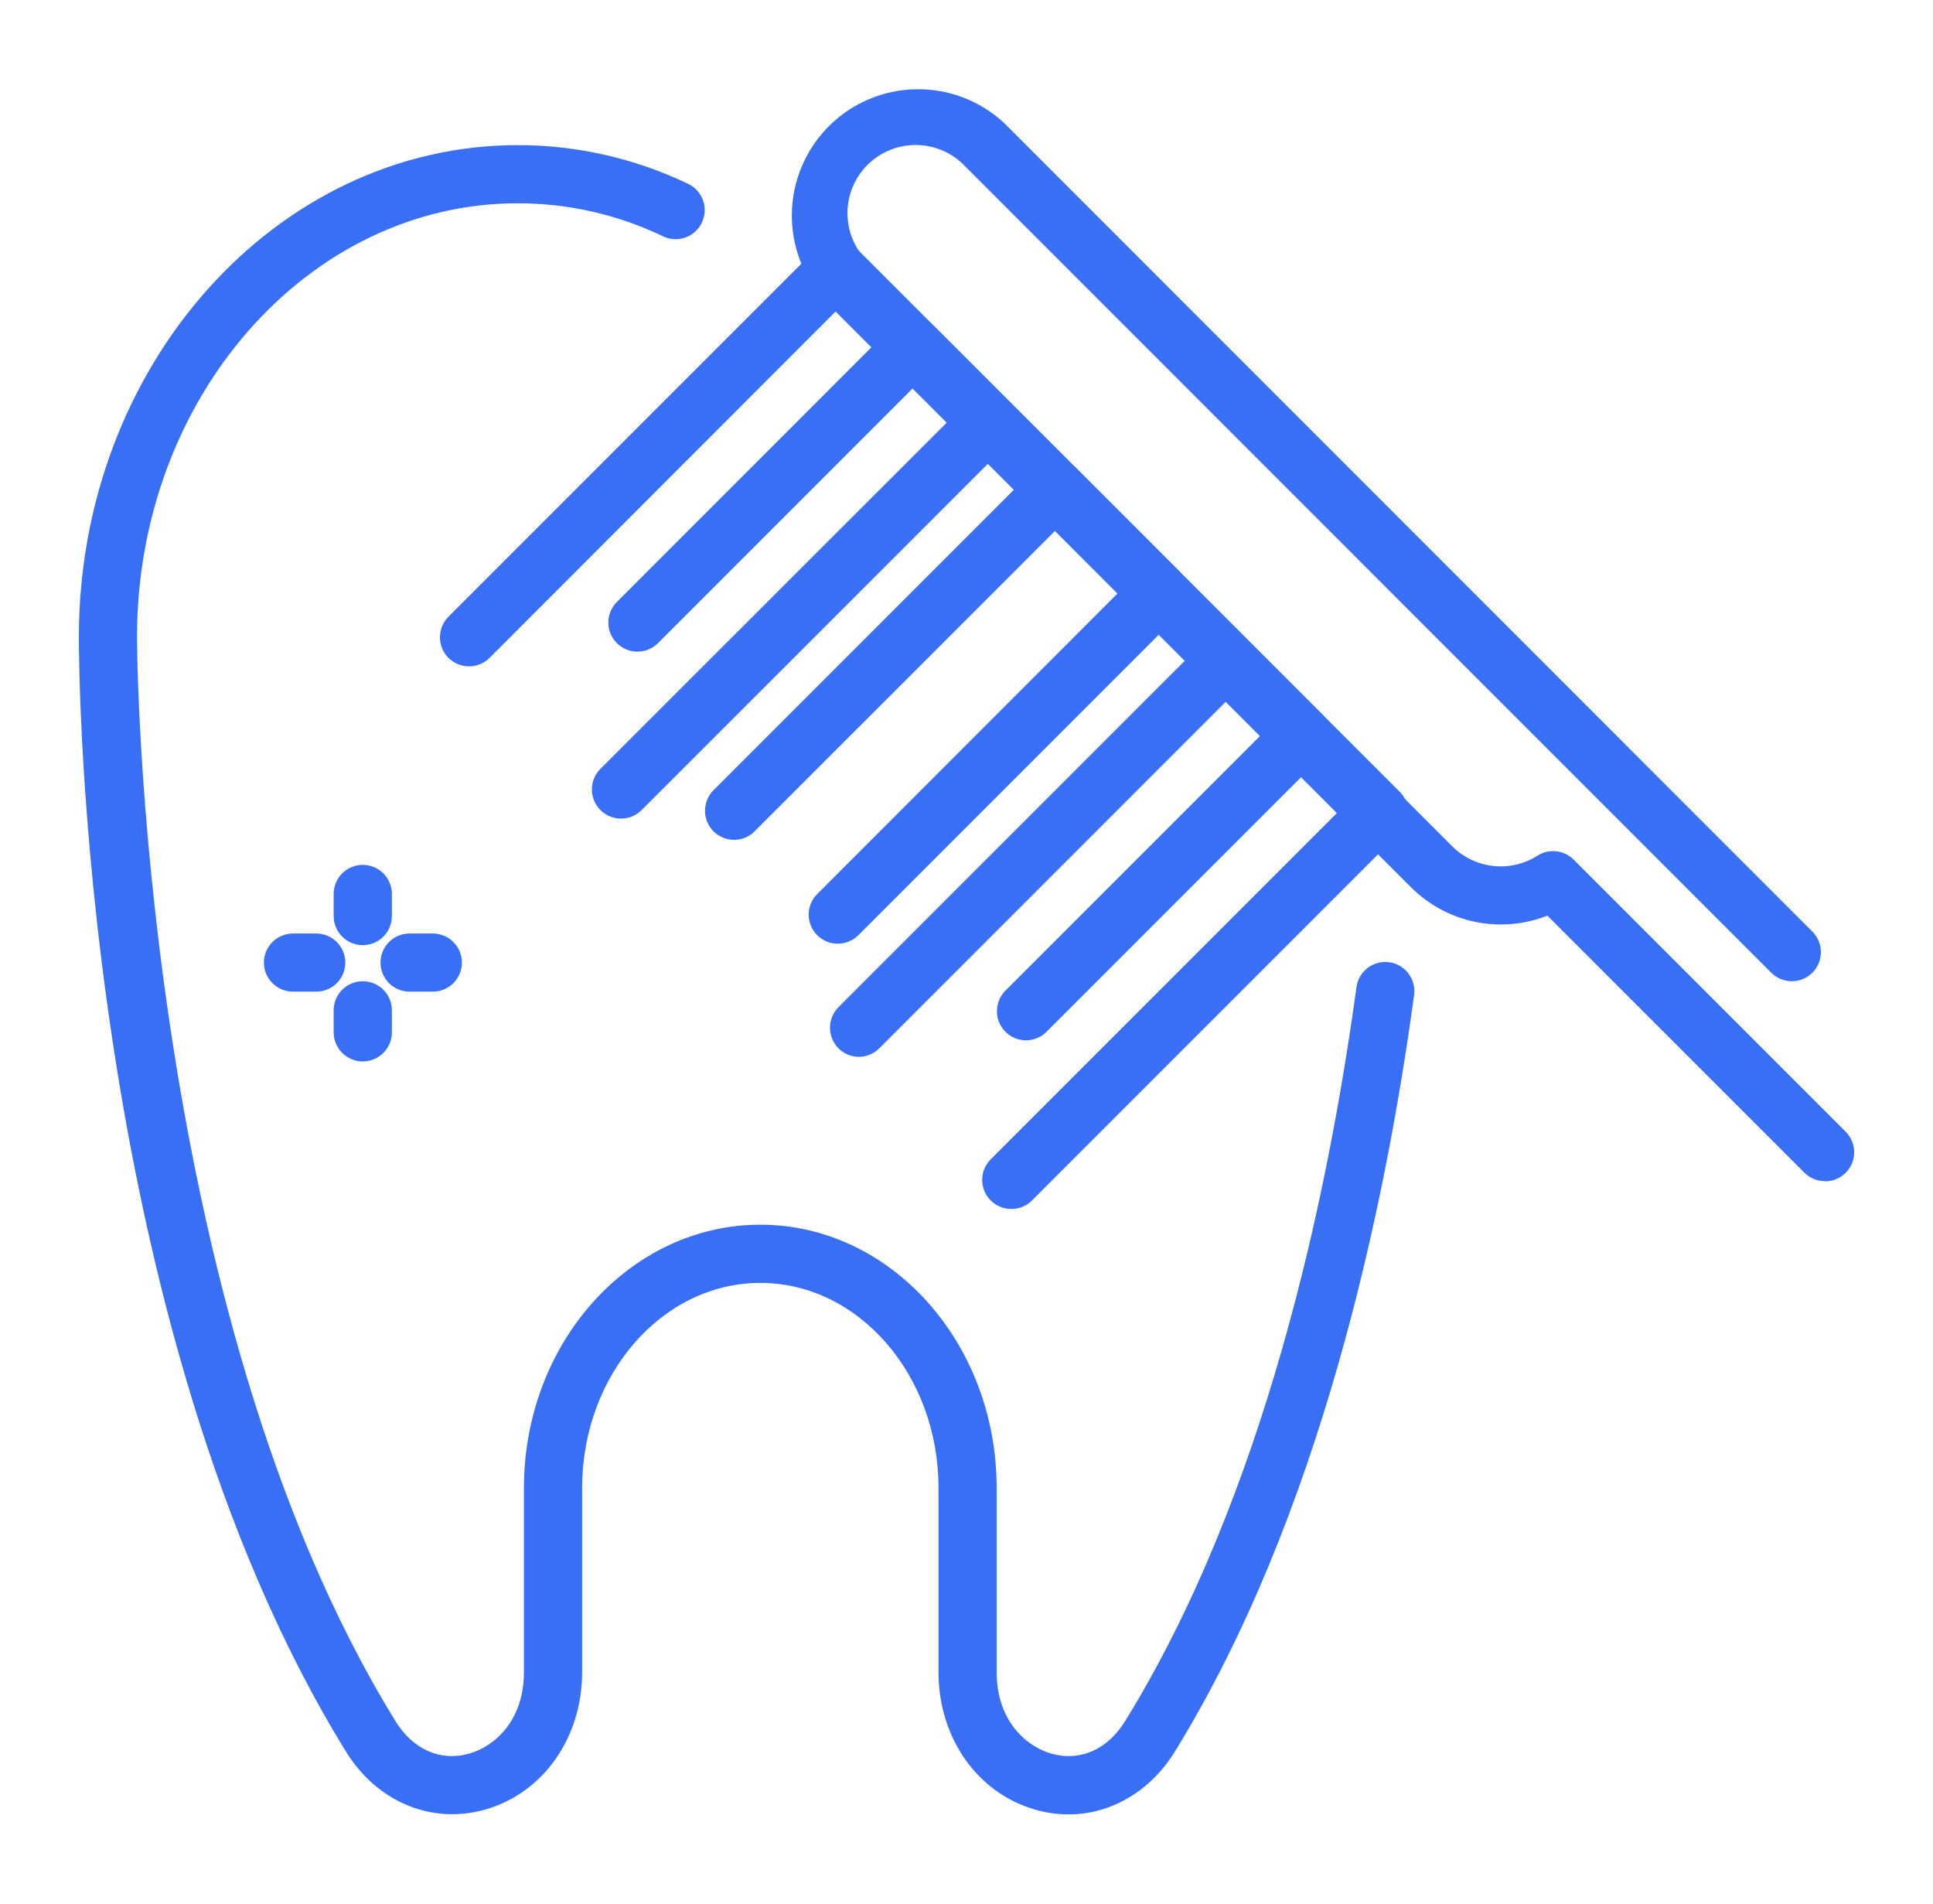 <?xml version="1.0" encoding="UTF-8"?> <svg xmlns="http://www.w3.org/2000/svg" width="65" height="64" viewBox="0 0 65 64" fill="none"><path d="M35.928 61C35.553 60.999 35.18 60.946 34.82 60.842C32.87 60.29 31.559 58.432 31.559 56.22V50.023C31.559 46.223 28.869 43.131 25.567 43.131C22.265 43.131 19.575 46.223 19.575 50.023V56.215C19.575 58.426 18.264 60.284 16.314 60.837C14.52 61.348 12.68 60.584 11.636 58.892C2.715 44.444 2.652 22.35 2.652 21.418C2.652 12.299 9.274 4.879 17.413 4.879C19.386 4.879 21.334 5.32 23.115 6.17C23.234 6.223 23.342 6.299 23.431 6.394C23.52 6.489 23.59 6.601 23.635 6.723C23.681 6.846 23.701 6.976 23.695 7.106C23.69 7.236 23.658 7.364 23.602 7.482C23.547 7.6 23.468 7.705 23.371 7.792C23.274 7.879 23.16 7.946 23.037 7.988C22.913 8.031 22.783 8.048 22.653 8.039C22.523 8.03 22.396 7.996 22.279 7.937C20.76 7.211 19.097 6.834 17.413 6.834C10.352 6.834 4.607 13.377 4.607 21.418C4.607 21.643 4.675 43.896 13.299 57.865C13.889 58.821 14.816 59.231 15.779 58.955C16.628 58.715 17.618 57.852 17.618 56.215V50.023C17.618 45.145 21.183 41.174 25.567 41.174C29.95 41.174 33.514 45.145 33.514 50.023V56.215C33.514 57.852 34.506 58.715 35.355 58.957C36.316 59.23 37.243 58.821 37.833 57.865C42.527 50.265 44.649 40.241 45.615 33.171C45.654 32.918 45.791 32.69 45.996 32.536C46.202 32.383 46.459 32.316 46.713 32.35C46.967 32.385 47.197 32.517 47.354 32.72C47.511 32.922 47.582 33.178 47.553 33.433C46.568 40.691 44.371 51.001 39.498 58.901C38.669 60.236 37.34 61 35.928 61Z" fill="#386FF4"></path><path d="M34.006 40.645C33.812 40.645 33.623 40.587 33.463 40.48C33.302 40.373 33.176 40.22 33.102 40.042C33.028 39.863 33.009 39.667 33.046 39.477C33.084 39.288 33.177 39.114 33.313 38.977L44.981 27.308L28.121 10.448L16.463 22.117C16.279 22.3 16.031 22.403 15.771 22.403C15.512 22.403 15.263 22.3 15.08 22.117C14.896 21.934 14.793 21.685 14.793 21.426C14.793 21.166 14.896 20.918 15.08 20.734L27.439 8.375C27.626 8.197 27.873 8.099 28.131 8.099C28.388 8.099 28.636 8.197 28.822 8.375L47.063 26.615C47.154 26.706 47.226 26.814 47.276 26.932C47.325 27.051 47.35 27.178 47.35 27.307C47.35 27.435 47.325 27.562 47.276 27.681C47.226 27.8 47.154 27.907 47.063 27.998L34.703 40.358C34.612 40.45 34.503 40.523 34.384 40.572C34.264 40.621 34.135 40.646 34.006 40.645Z" fill="#386FF4"></path><path d="M34.501 34.975C34.307 34.975 34.119 34.917 33.958 34.81C33.797 34.702 33.672 34.55 33.598 34.371C33.524 34.192 33.505 33.996 33.542 33.806C33.579 33.617 33.672 33.442 33.808 33.305L42.394 24.72L30.711 13.036L22.125 21.622C21.942 21.805 21.693 21.908 21.434 21.908C21.174 21.908 20.926 21.805 20.742 21.622C20.559 21.439 20.456 21.19 20.456 20.931C20.456 20.671 20.559 20.422 20.742 20.239L30.02 10.959C30.111 10.868 30.219 10.796 30.338 10.747C30.456 10.698 30.583 10.673 30.712 10.673C30.84 10.673 30.967 10.698 31.086 10.747C31.205 10.796 31.312 10.868 31.403 10.959L44.469 24.027C44.56 24.118 44.632 24.226 44.681 24.344C44.731 24.463 44.756 24.59 44.756 24.719C44.756 24.847 44.731 24.974 44.681 25.093C44.632 25.212 44.56 25.319 44.469 25.41L35.191 34.688C35.101 34.779 34.993 34.852 34.875 34.901C34.756 34.95 34.629 34.975 34.501 34.975Z" fill="#386FF4"></path><path d="M28.885 35.531C28.692 35.531 28.503 35.473 28.343 35.365C28.183 35.257 28.058 35.105 27.984 34.926C27.91 34.748 27.891 34.551 27.928 34.362C27.966 34.172 28.058 33.998 28.195 33.861L39.864 22.192L33.243 15.569L21.574 27.236C21.483 27.327 21.375 27.399 21.256 27.448C21.137 27.497 21.009 27.522 20.88 27.521C20.752 27.521 20.624 27.495 20.506 27.446C20.387 27.396 20.279 27.324 20.188 27.232C20.097 27.141 20.025 27.033 19.976 26.914C19.927 26.795 19.902 26.667 19.903 26.538C19.903 26.41 19.929 26.282 19.978 26.163C20.028 26.045 20.1 25.937 20.192 25.846L32.551 13.493C32.642 13.403 32.75 13.331 32.868 13.281C32.987 13.232 33.114 13.207 33.242 13.207C33.371 13.207 33.498 13.232 33.617 13.281C33.735 13.331 33.843 13.403 33.934 13.493L41.931 21.497C42.023 21.587 42.095 21.695 42.144 21.814C42.193 21.932 42.219 22.059 42.219 22.188C42.219 22.316 42.193 22.444 42.144 22.562C42.095 22.681 42.023 22.789 41.931 22.879L29.572 35.239C29.482 35.33 29.375 35.403 29.258 35.453C29.14 35.504 29.013 35.53 28.885 35.531Z" fill="#386FF4"></path><path d="M28.169 31.727C27.976 31.727 27.788 31.669 27.627 31.562C27.466 31.454 27.341 31.302 27.268 31.123C27.194 30.945 27.174 30.749 27.212 30.559C27.25 30.37 27.342 30.196 27.479 30.059L37.605 19.927L35.5 17.825L25.373 27.951C25.189 28.134 24.94 28.236 24.681 28.235C24.421 28.234 24.173 28.13 23.99 27.946C23.808 27.762 23.706 27.513 23.707 27.254C23.708 26.994 23.812 26.746 23.996 26.563L34.815 15.744C34.998 15.562 35.247 15.459 35.506 15.459C35.765 15.459 36.014 15.562 36.197 15.744L39.686 19.235C39.777 19.326 39.849 19.433 39.898 19.552C39.947 19.671 39.972 19.798 39.972 19.926C39.972 20.055 39.947 20.182 39.898 20.3C39.849 20.419 39.777 20.527 39.686 20.618L28.862 31.442C28.678 31.625 28.429 31.727 28.169 31.727Z" fill="#386FF4"></path><path d="M61.363 39.708C61.235 39.709 61.108 39.684 60.989 39.635C60.871 39.586 60.763 39.514 60.673 39.423L52.033 30.784C51.262 31.087 50.419 31.16 49.607 30.993C48.796 30.826 48.05 30.427 47.461 29.844L27.762 10.138C27.014 9.333 26.608 8.269 26.627 7.17C26.647 6.072 27.092 5.024 27.868 4.246C28.645 3.468 29.692 3.022 30.791 3.001C31.89 2.979 32.954 3.384 33.76 4.131L60.943 31.32C61.127 31.503 61.23 31.752 61.23 32.011C61.23 32.271 61.127 32.519 60.943 32.703C60.76 32.886 60.511 32.989 60.252 32.989C59.993 32.989 59.744 32.886 59.561 32.703L32.377 5.514C31.944 5.098 31.366 4.869 30.766 4.875C30.166 4.881 29.593 5.122 29.168 5.546C28.744 5.97 28.503 6.544 28.497 7.144C28.491 7.744 28.721 8.322 29.136 8.755L48.844 28.463C49.215 28.829 49.699 29.059 50.217 29.114C50.735 29.17 51.257 29.049 51.697 28.769C51.885 28.649 52.108 28.596 52.33 28.62C52.551 28.644 52.758 28.743 52.915 28.9L62.063 38.048C62.199 38.184 62.292 38.359 62.33 38.548C62.367 38.738 62.348 38.934 62.274 39.113C62.2 39.291 62.074 39.444 61.913 39.551C61.753 39.658 61.564 39.716 61.37 39.716L61.363 39.708Z" fill="#386FF4"></path><path d="M12.199 31.776C12.071 31.776 11.944 31.751 11.825 31.702C11.706 31.653 11.598 31.581 11.507 31.49C11.416 31.399 11.344 31.291 11.295 31.172C11.245 31.054 11.22 30.927 11.22 30.798V30.014C11.231 29.762 11.339 29.524 11.521 29.349C11.703 29.174 11.946 29.077 12.198 29.077C12.451 29.077 12.694 29.174 12.876 29.349C13.058 29.524 13.166 29.762 13.177 30.014V30.798C13.177 31.057 13.074 31.306 12.891 31.489C12.707 31.672 12.459 31.776 12.199 31.776Z" fill="#386FF4"></path><path d="M12.199 35.685C12.071 35.686 11.944 35.661 11.825 35.611C11.706 35.562 11.598 35.491 11.507 35.4C11.416 35.309 11.344 35.201 11.295 35.082C11.245 34.964 11.22 34.837 11.22 34.708V33.926C11.231 33.674 11.339 33.435 11.521 33.261C11.703 33.086 11.946 32.989 12.198 32.989C12.451 32.989 12.694 33.086 12.876 33.261C13.058 33.435 13.166 33.674 13.177 33.926V34.708C13.177 34.967 13.074 35.216 12.891 35.399C12.707 35.582 12.459 35.685 12.199 35.685Z" fill="#386FF4"></path><path d="M13.772 33.339C13.513 33.339 13.264 33.236 13.081 33.053C12.898 32.87 12.795 32.621 12.795 32.362C12.795 32.103 12.898 31.854 13.081 31.671C13.264 31.487 13.513 31.384 13.772 31.384H14.554C14.814 31.384 15.062 31.487 15.245 31.671C15.429 31.854 15.532 32.103 15.532 32.362C15.532 32.621 15.429 32.87 15.245 33.053C15.062 33.236 14.814 33.339 14.554 33.339H13.772Z" fill="#386FF4"></path><path d="M10.634 33.339H9.852C9.592 33.339 9.344 33.236 9.16 33.053C8.977 32.87 8.874 32.621 8.874 32.362C8.874 32.103 8.977 31.854 9.16 31.671C9.344 31.487 9.592 31.384 9.852 31.384H10.634C10.893 31.384 11.142 31.487 11.325 31.671C11.508 31.854 11.611 32.103 11.611 32.362C11.611 32.621 11.508 32.87 11.325 33.053C11.142 33.236 10.893 33.339 10.634 33.339Z" fill="#386FF4"></path></svg> 